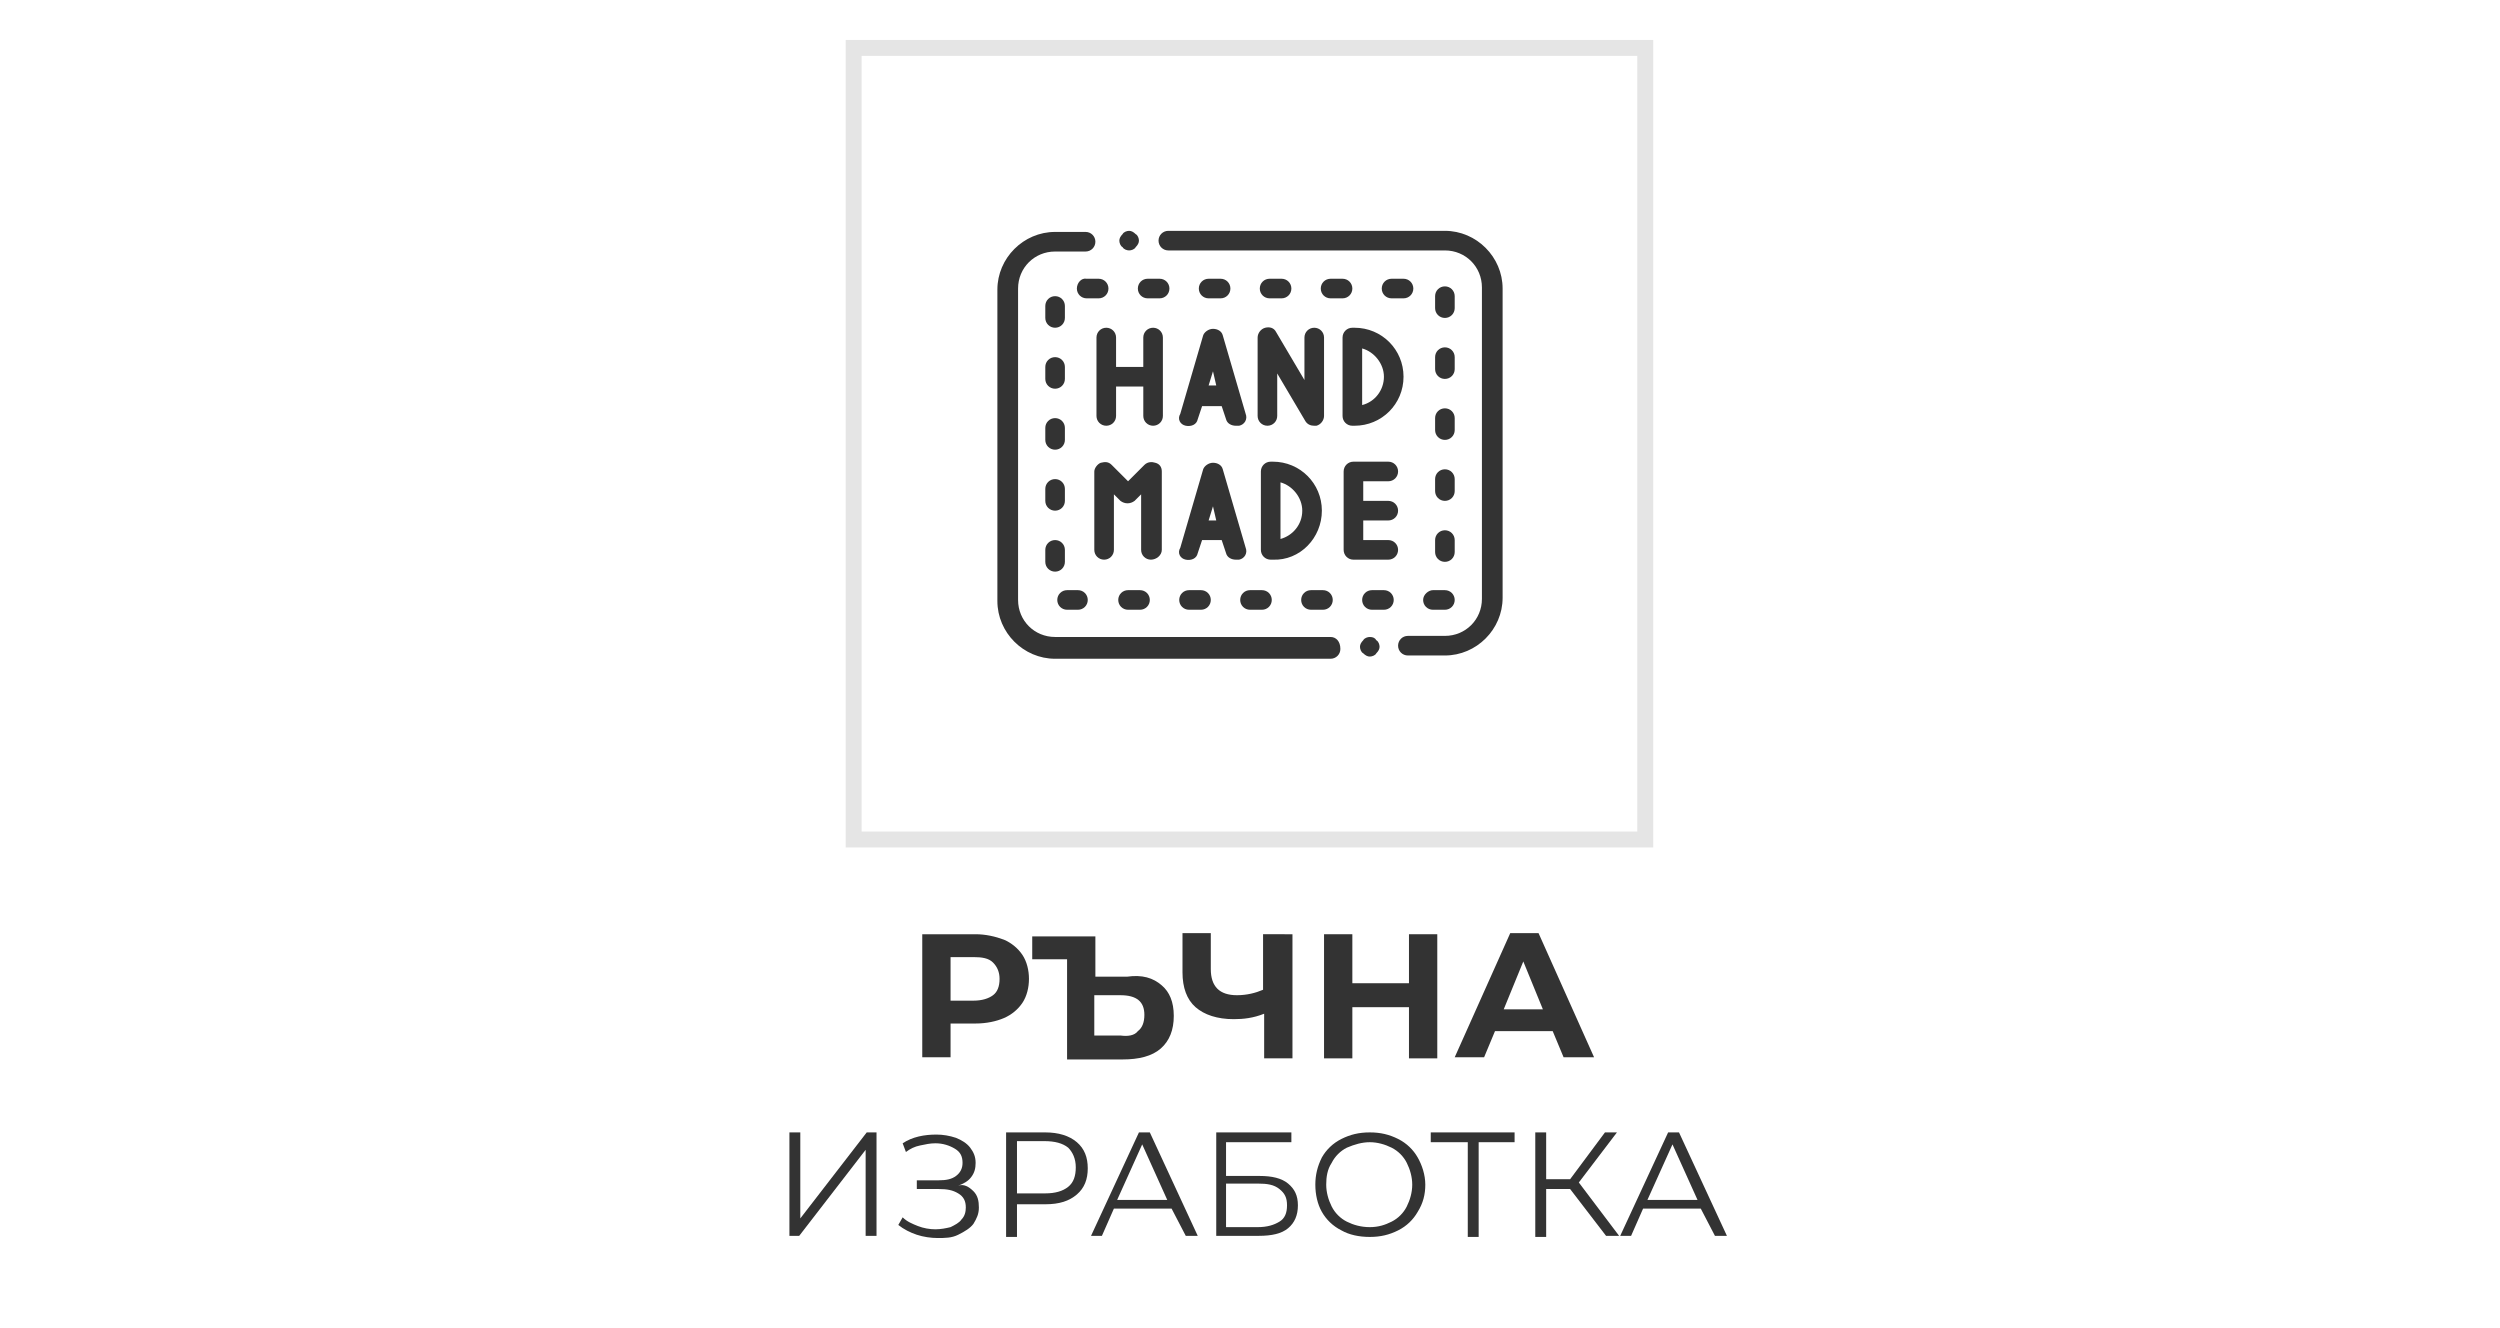 <?xml version="1.0" encoding="utf-8"?>
<!-- Generator: Adobe Illustrator 20.1.0, SVG Export Plug-In . SVG Version: 6.00 Build 0)  -->
<svg version="1.1" id="Capa_1" xmlns="http://www.w3.org/2000/svg" xmlns:xlink="http://www.w3.org/1999/xlink" x="0px" y="0px"
	 width="229.6px" height="122px" viewBox="0 0 229.6 122" style="enable-background:new 0 0 229.6 122;" xml:space="preserve">
<style type="text/css">
	.st0{fill:#333333;}
	.st1{fill:none;stroke:#333333;stroke-width:2.92;stroke-linecap:square;}
	.st2{fill:none;stroke:#E5E5E5;stroke-width:1.463;stroke-miterlimit:10;}
</style>
<g>
	<g>
		<path class="st0" d="M92.2,86.3c0.7,0.3,1.3,0.8,1.7,1.4c0.4,0.6,0.6,1.4,0.6,2.2c0,0.8-0.2,1.6-0.6,2.2c-0.4,0.6-1,1.1-1.7,1.4
			c-0.7,0.3-1.6,0.5-2.6,0.5h-2.3v3.1h-2.6V85.8h4.9C90.5,85.8,91.4,86,92.2,86.3z M91.2,91.4c0.4-0.3,0.6-0.8,0.6-1.5
			c0-0.6-0.2-1.1-0.6-1.5s-1-0.5-1.8-0.5h-2.1v4h2.1C90.2,91.9,90.8,91.7,91.2,91.4z"/>
		<path class="st0" d="M106.7,90.5c0.7,0.6,1.1,1.5,1.1,2.8c0,1.3-0.4,2.3-1.2,3c-0.8,0.7-2,1-3.5,1h-5.1v-9.2h-3.2v-2.1h5.8v3.7
			h2.9C104.9,89.5,105.9,89.8,106.7,90.5z M104.5,94.7c0.4-0.3,0.6-0.8,0.6-1.5c0-1.2-0.7-1.8-2.2-1.8h-2.4v3.7h2.4
			C103.6,95.2,104.2,95.1,104.5,94.7z"/>
		<path class="st0" d="M118.7,85.8v11.4h-2.6v-4.1c-1,0.4-1.9,0.5-2.8,0.5c-1.5,0-2.7-0.4-3.5-1.1c-0.8-0.7-1.2-1.8-1.2-3.2v-3.6
			h2.6v3.3c0,0.8,0.2,1.4,0.6,1.8c0.4,0.4,1,0.6,1.8,0.6c0.9,0,1.7-0.2,2.4-0.5v-5.1H118.7z"/>
		<path class="st0" d="M132,85.8v11.4h-2.6v-4.7h-5.2v4.7h-2.6V85.8h2.6v4.5h5.2v-4.5H132z"/>
		<path class="st0" d="M142.6,94.7h-5.3l-1,2.4h-2.7l5.1-11.4h2.6l5.1,11.4h-2.8L142.6,94.7z M141.7,92.7l-1.8-4.4l-1.8,4.4H141.7z"
			/>
		<path class="st0" d="M72.5,104h1v7.9l6.1-7.9h0.9v9.5h-1v-7.9l-6.1,7.9h-0.9V104z"/>
		<path class="st0" d="M89.4,109.4c0.4,0.4,0.5,0.9,0.5,1.5c0,0.6-0.2,1-0.5,1.5c-0.3,0.4-0.8,0.7-1.4,1s-1.2,0.3-1.9,0.3
			c-0.6,0-1.3-0.1-1.9-0.3s-1.2-0.5-1.7-0.9l0.4-0.7c0.4,0.4,0.9,0.6,1.4,0.8c0.5,0.2,1.1,0.3,1.6,0.3c0.5,0,1-0.1,1.4-0.2
			c0.4-0.2,0.8-0.4,1-0.7c0.3-0.3,0.4-0.7,0.4-1.1c0-0.6-0.2-1-0.7-1.3s-1-0.4-1.8-0.4h-2v-0.8h2c0.7,0,1.2-0.1,1.6-0.4
			s0.6-0.7,0.6-1.2c0-0.6-0.2-1-0.7-1.3c-0.5-0.3-1.1-0.5-1.8-0.5c-0.5,0-0.9,0.1-1.4,0.2c-0.5,0.1-0.9,0.3-1.3,0.6l-0.3-0.8
			c0.9-0.6,2-0.8,3.1-0.8c0.6,0,1.2,0.1,1.8,0.3c0.5,0.2,1,0.5,1.3,0.9c0.3,0.4,0.5,0.8,0.5,1.4c0,0.5-0.1,0.9-0.4,1.3
			c-0.3,0.4-0.7,0.6-1.2,0.8C88.5,108.7,89,109,89.4,109.4z"/>
		<path class="st0" d="M98.9,104.9c0.7,0.6,1,1.4,1,2.4c0,1-0.3,1.8-1,2.4c-0.7,0.6-1.6,0.9-2.9,0.9h-2.6v3h-1V104H96
			C97.2,104,98.2,104.3,98.9,104.9z M98.1,109c0.5-0.4,0.7-1,0.7-1.8c0-0.8-0.3-1.4-0.7-1.8c-0.5-0.4-1.2-0.6-2.2-0.6h-2.5v4.8H96
			C96.9,109.6,97.6,109.4,98.1,109z"/>
		<path class="st0" d="M107.6,111h-5.3l-1.1,2.5h-1l4.4-9.5h1l4.4,9.5h-1.1L107.6,111z M107.2,110.2l-2.3-5.1l-2.3,5.1H107.2z"/>
		<path class="st0" d="M111.6,104h7v0.9h-6v3.1h3.1c1.1,0,2,0.2,2.6,0.7c0.6,0.5,0.9,1.1,0.9,2c0,0.9-0.3,1.6-0.9,2.1
			c-0.6,0.5-1.5,0.7-2.7,0.7h-3.9V104z M115.5,112.7c0.9,0,1.5-0.2,2-0.5s0.7-0.8,0.7-1.5c0-0.7-0.2-1.1-0.7-1.5s-1.1-0.5-2-0.5
			h-2.9v4H115.5z"/>
		<path class="st0" d="M123.2,113c-0.8-0.4-1.4-1-1.8-1.7c-0.4-0.7-0.6-1.6-0.6-2.5c0-0.9,0.2-1.7,0.6-2.5c0.4-0.7,1-1.3,1.8-1.7
			c0.8-0.4,1.6-0.6,2.6-0.6s1.8,0.2,2.6,0.6s1.4,1,1.8,1.7c0.4,0.7,0.7,1.6,0.7,2.5c0,0.9-0.2,1.7-0.7,2.5c-0.4,0.7-1,1.3-1.8,1.7
			s-1.6,0.6-2.6,0.6S123.9,113.4,123.2,113z M127.8,112.2c0.6-0.3,1.1-0.8,1.4-1.4c0.3-0.6,0.5-1.3,0.5-2s-0.2-1.4-0.5-2
			c-0.3-0.6-0.8-1.1-1.4-1.4c-0.6-0.3-1.3-0.5-2-0.5s-1.4,0.2-2.1,0.5c-0.6,0.3-1.1,0.8-1.4,1.4c-0.4,0.6-0.5,1.3-0.5,2
			s0.2,1.4,0.5,2c0.3,0.6,0.8,1.1,1.4,1.4c0.6,0.3,1.3,0.5,2.1,0.5S127.2,112.5,127.8,112.2z"/>
		<path class="st0" d="M139.2,104.9h-3.4v8.7h-1v-8.7h-3.4V104h7.7V104.9z"/>
		<path class="st0" d="M144.2,109.2H142v4.4h-1V104h1v4.3h2.2l3.2-4.3h1.1l-3.5,4.6l3.7,4.9h-1.2L144.2,109.2z"/>
		<path class="st0" d="M156.2,111h-5.3l-1.1,2.5h-1l4.4-9.5h1l4.4,9.5h-1.1L156.2,111z M155.9,110.2l-2.3-5.1l-2.3,5.1H155.9z"/>
	</g>
</g>
<rect x="78.4" y="4.4" class="st2" width="72.7" height="72.7"/>
<g>
	<path class="st0" d="M103.7,23c0.2,0,0.5-0.1,0.6-0.3c0.2-0.2,0.3-0.4,0.3-0.6s-0.1-0.5-0.3-0.6c-0.2-0.2-0.4-0.3-0.6-0.3
		c-0.2,0-0.5,0.1-0.6,0.3c-0.2,0.2-0.3,0.4-0.3,0.6s0.1,0.5,0.3,0.6C103.2,22.9,103.5,23,103.7,23z"/>
	<path class="st0" d="M122.2,58.5H96.9c-1.9,0-3.4-1.5-3.4-3.4V26.5c0-1.9,1.5-3.4,3.4-3.4h2.8c0.5,0,0.9-0.4,0.9-0.9
		s-0.4-0.9-0.9-0.9h-2.8c-2.9,0-5.3,2.4-5.3,5.3v28.6c0,2.9,2.4,5.3,5.3,5.3h25.3c0.5,0,0.9-0.4,0.9-0.9
		C123.1,58.9,122.7,58.5,122.2,58.5z"/>
	<path class="st0" d="M125.8,58.5c-0.2,0-0.5,0.1-0.6,0.3c-0.2,0.2-0.3,0.4-0.3,0.6c0,0.2,0.1,0.5,0.3,0.6c0.2,0.2,0.4,0.3,0.6,0.3
		c0.2,0,0.5-0.1,0.6-0.3c0.2-0.2,0.3-0.4,0.3-0.6c0-0.2-0.1-0.5-0.3-0.6C126.3,58.6,126.1,58.5,125.8,58.5z"/>
	<path class="st0" d="M132.7,21.2h-25.4c-0.5,0-0.9,0.4-0.9,0.9s0.4,0.9,0.9,0.9h25.4c1.9,0,3.4,1.5,3.4,3.4v28.6
		c0,1.9-1.5,3.4-3.4,3.4h-3.4c-0.5,0-0.9,0.4-0.9,0.9c0,0.5,0.4,0.9,0.9,0.9h3.4c2.9,0,5.3-2.4,5.3-5.3V26.5
		C138,23.6,135.6,21.2,132.7,21.2z"/>
	<path class="st0" d="M116.6,27.4h1.1c0.5,0,0.9-0.4,0.9-0.9s-0.4-0.9-0.9-0.9h-1.1c-0.5,0-0.9,0.4-0.9,0.9S116.1,27.4,116.6,27.4z"
		/>
	<path class="st0" d="M112.1,27.4c0.5,0,0.9-0.4,0.9-0.9s-0.4-0.9-0.9-0.9H111c-0.5,0-0.9,0.4-0.9,0.9s0.4,0.9,0.9,0.9H112.1z"/>
	<path class="st0" d="M103.6,54.2c-0.5,0-0.9,0.4-0.9,0.9s0.4,0.9,0.9,0.9h1.1c0.5,0,0.9-0.4,0.9-0.9s-0.4-0.9-0.9-0.9H103.6z"/>
	<path class="st0" d="M96,34.8c0,0.5,0.4,0.9,0.9,0.9s0.9-0.4,0.9-0.9v-1.1c0-0.5-0.4-0.9-0.9-0.9S96,33.2,96,33.7V34.8z"/>
	<path class="st0" d="M98.9,26.5c0,0.5,0.4,0.9,0.9,0.9h1.1c0.5,0,0.9-0.4,0.9-0.9s-0.4-0.9-0.9-0.9h-1.1
		C99.3,25.5,98.9,26,98.9,26.5z"/>
	<path class="st0" d="M96.9,30.1c0.5,0,0.9-0.4,0.9-0.9v-1.1c0-0.5-0.4-0.9-0.9-0.9S96,27.6,96,28.1v1.1
		C96,29.7,96.4,30.1,96.9,30.1z"/>
	<path class="st0" d="M96,46c0,0.5,0.4,0.9,0.9,0.9s0.9-0.4,0.9-0.9v-1.1c0-0.5-0.4-0.9-0.9-0.9S96,44.4,96,44.9V46z"/>
	<path class="st0" d="M96,51.6c0,0.5,0.4,0.9,0.9,0.9s0.9-0.4,0.9-0.9v-1.1c0-0.5-0.4-0.9-0.9-0.9S96,50,96,50.5V51.6z"/>
	<path class="st0" d="M96,40.4c0,0.5,0.4,0.9,0.9,0.9s0.9-0.4,0.9-0.9v-1.1c0-0.5-0.4-0.9-0.9-0.9S96,38.8,96,39.3V40.4z"/>
	<path class="st0" d="M98,56H99c0.5,0,0.9-0.4,0.9-0.9s-0.4-0.9-0.9-0.9H98c-0.5,0-0.9,0.4-0.9,0.9S97.5,56,98,56z"/>
	<path class="st0" d="M120.4,56h1.1c0.5,0,0.9-0.4,0.9-0.9s-0.4-0.9-0.9-0.9h-1.1c-0.5,0-0.9,0.4-0.9,0.9S119.9,56,120.4,56z"/>
	<path class="st0" d="M131.8,33.9c0,0.5,0.4,0.9,0.9,0.9c0.5,0,0.9-0.4,0.9-0.9v-1.1c0-0.5-0.4-0.9-0.9-0.9c-0.5,0-0.9,0.4-0.9,0.9
		V33.9z"/>
	<path class="st0" d="M127.1,54.2H126c-0.5,0-0.9,0.4-0.9,0.9s0.4,0.9,0.9,0.9h1.1c0.5,0,0.9-0.4,0.9-0.9S127.6,54.2,127.1,54.2z"/>
	<path class="st0" d="M105.4,27.4h1.1c0.5,0,0.9-0.4,0.9-0.9s-0.4-0.9-0.9-0.9h-1.1c-0.5,0-0.9,0.4-0.9,0.9S104.9,27.4,105.4,27.4z"
		/>
	<path class="st0" d="M132.7,29.2c0.5,0,0.9-0.4,0.9-0.9v-1.1c0-0.5-0.4-0.9-0.9-0.9c-0.5,0-0.9,0.4-0.9,0.9v1.1
		C131.8,28.8,132.2,29.2,132.7,29.2z"/>
	<path class="st0" d="M131.8,45.1c0,0.5,0.4,0.9,0.9,0.9c0.5,0,0.9-0.4,0.9-0.9V44c0-0.5-0.4-0.9-0.9-0.9c-0.5,0-0.9,0.4-0.9,0.9
		V45.1z"/>
	<path class="st0" d="M130.7,55.1c0,0.5,0.4,0.9,0.9,0.9h1.1c0.5,0,0.9-0.4,0.9-0.9s-0.4-0.9-0.9-0.9h-1.1
		C131.2,54.2,130.7,54.6,130.7,55.1z"/>
	<path class="st0" d="M131.8,50.7c0,0.5,0.4,0.9,0.9,0.9c0.5,0,0.9-0.4,0.9-0.9v-1.1c0-0.5-0.4-0.9-0.9-0.9c-0.5,0-0.9,0.4-0.9,0.9
		V50.7z"/>
	<path class="st0" d="M131.8,39.5c0,0.5,0.4,0.9,0.9,0.9c0.5,0,0.9-0.4,0.9-0.9v-1.1c0-0.5-0.4-0.9-0.9-0.9c-0.5,0-0.9,0.4-0.9,0.9
		V39.5z"/>
	<path class="st0" d="M128.9,27.4c0.5,0,0.9-0.4,0.9-0.9s-0.4-0.9-0.9-0.9h-1.1c-0.5,0-0.9,0.4-0.9,0.9s0.4,0.9,0.9,0.9H128.9z"/>
	<path class="st0" d="M109.2,54.2c-0.5,0-0.9,0.4-0.9,0.9s0.4,0.9,0.9,0.9h1.1c0.5,0,0.9-0.4,0.9-0.9s-0.4-0.9-0.9-0.9H109.2z"/>
	<path class="st0" d="M113.9,55.1c0,0.5,0.4,0.9,0.9,0.9h1.1c0.5,0,0.9-0.4,0.9-0.9s-0.4-0.9-0.9-0.9h-1.1
		C114.3,54.2,113.9,54.6,113.9,55.1z"/>
	<path class="st0" d="M124.2,26.5c0-0.5-0.4-0.9-0.9-0.9h-1.1c-0.5,0-0.9,0.4-0.9,0.9s0.4,0.9,0.9,0.9h1.1
		C123.8,27.4,124.2,27,124.2,26.5z"/>
	<g>
		<g>
			<path class="st0" d="M100.7,31v7.2c0,0.5,0.4,0.9,0.9,0.9s0.9-0.4,0.9-0.9v-2.7h2.5v2.7c0,0.5,0.4,0.9,0.9,0.9s0.9-0.4,0.9-0.9
				V31c0-0.5-0.4-0.9-0.9-0.9s-0.9,0.4-0.9,0.9v2.7h-2.5V31c0-0.5-0.4-0.9-0.9-0.9S100.7,30.5,100.7,31z"/>
			<path class="st0" d="M115.5,38.2c0,0.5,0.4,0.9,0.9,0.9c0.5,0,0.9-0.4,0.9-0.9v-3.9l2.6,4.4c0.2,0.3,0.5,0.4,0.8,0.4
				c0.1,0,0.2,0,0.2,0c0.4-0.1,0.7-0.5,0.7-0.9V31c0-0.5-0.4-0.9-0.9-0.9s-0.9,0.4-0.9,0.9v3.9l-2.6-4.4c-0.2-0.4-0.6-0.5-1-0.4
				c-0.4,0.1-0.7,0.5-0.7,0.9V38.2z"/>
			<path class="st0" d="M108.9,39.1c0.5,0.1,1-0.1,1.1-0.6l0.4-1.2h1.8l0.4,1.2c0.1,0.4,0.5,0.6,0.9,0.6c0.1,0,0.2,0,0.3,0
				c0.5-0.1,0.8-0.6,0.6-1.1l-2.1-7.2c-0.1-0.4-0.5-0.6-0.9-0.6c-0.4,0-0.8,0.3-0.9,0.6l-2.1,7.2C108.1,38.5,108.4,39,108.9,39.1z
				 M111.7,35.4h-0.7l0.4-1.3L111.7,35.4z"/>
			<path class="st0" d="M124.2,30.1c-0.5,0-0.9,0.4-0.9,0.9v7.2c0,0.5,0.4,0.9,0.9,0.9h0.2c2.5,0,4.5-2,4.5-4.5c0-2.5-2-4.5-4.5-4.5
				H124.2z M125.1,32c1.1,0.3,2,1.4,2,2.6s-0.8,2.3-2,2.6V32z"/>
			<path class="st0" d="M106.7,50.5v-7.2c0-0.4-0.2-0.7-0.6-0.8c-0.3-0.1-0.7-0.1-1,0.2l-1.5,1.5l-1.5-1.5c-0.3-0.3-0.6-0.3-1-0.2
				c-0.3,0.1-0.6,0.5-0.6,0.8v7.2c0,0.5,0.4,0.9,0.9,0.9s0.9-0.4,0.9-0.9v-5.1l0.6,0.6c0.4,0.3,0.9,0.3,1.3,0l0.6-0.6v5.1
				c0,0.5,0.4,0.9,0.9,0.9S106.7,51,106.7,50.5z"/>
			<path class="st0" d="M127.5,44.2c0.5,0,0.9-0.4,0.9-0.9s-0.4-0.9-0.9-0.9h-3.2c-0.5,0-0.9,0.4-0.9,0.9v7.2c0,0.5,0.4,0.9,0.9,0.9
				h3.2c0.5,0,0.9-0.4,0.9-0.9c0-0.5-0.4-0.9-0.9-0.9h-2.3v-1.8h2.3c0.5,0,0.9-0.4,0.9-0.9c0-0.5-0.4-0.9-0.9-0.9h-2.3v-1.8H127.5z"
				/>
			<path class="st0" d="M108.9,51.4c0.5,0.1,1-0.1,1.1-0.6l0.4-1.2h1.8l0.4,1.2c0.1,0.4,0.5,0.6,0.9,0.6c0.1,0,0.2,0,0.3,0
				c0.5-0.1,0.8-0.6,0.6-1.1l-2.1-7.2c-0.1-0.4-0.5-0.6-0.9-0.6c-0.4,0-0.8,0.3-0.9,0.6l-2.1,7.2C108.1,50.8,108.4,51.3,108.9,51.4z
				 M111.7,47.8h-0.7l0.4-1.3L111.7,47.8z"/>
			<path class="st0" d="M121.4,46.9c0-2.5-2-4.5-4.5-4.5h-0.2c-0.5,0-0.9,0.4-0.9,0.9v7.2c0,0.5,0.4,0.9,0.9,0.9h0.2
				C119.4,51.5,121.4,49.4,121.4,46.9z M117.6,49.5v-5.2c1.1,0.3,2,1.4,2,2.6C119.6,48.2,118.7,49.2,117.6,49.5z"/>
		</g>
	</g>
</g>
</svg>
